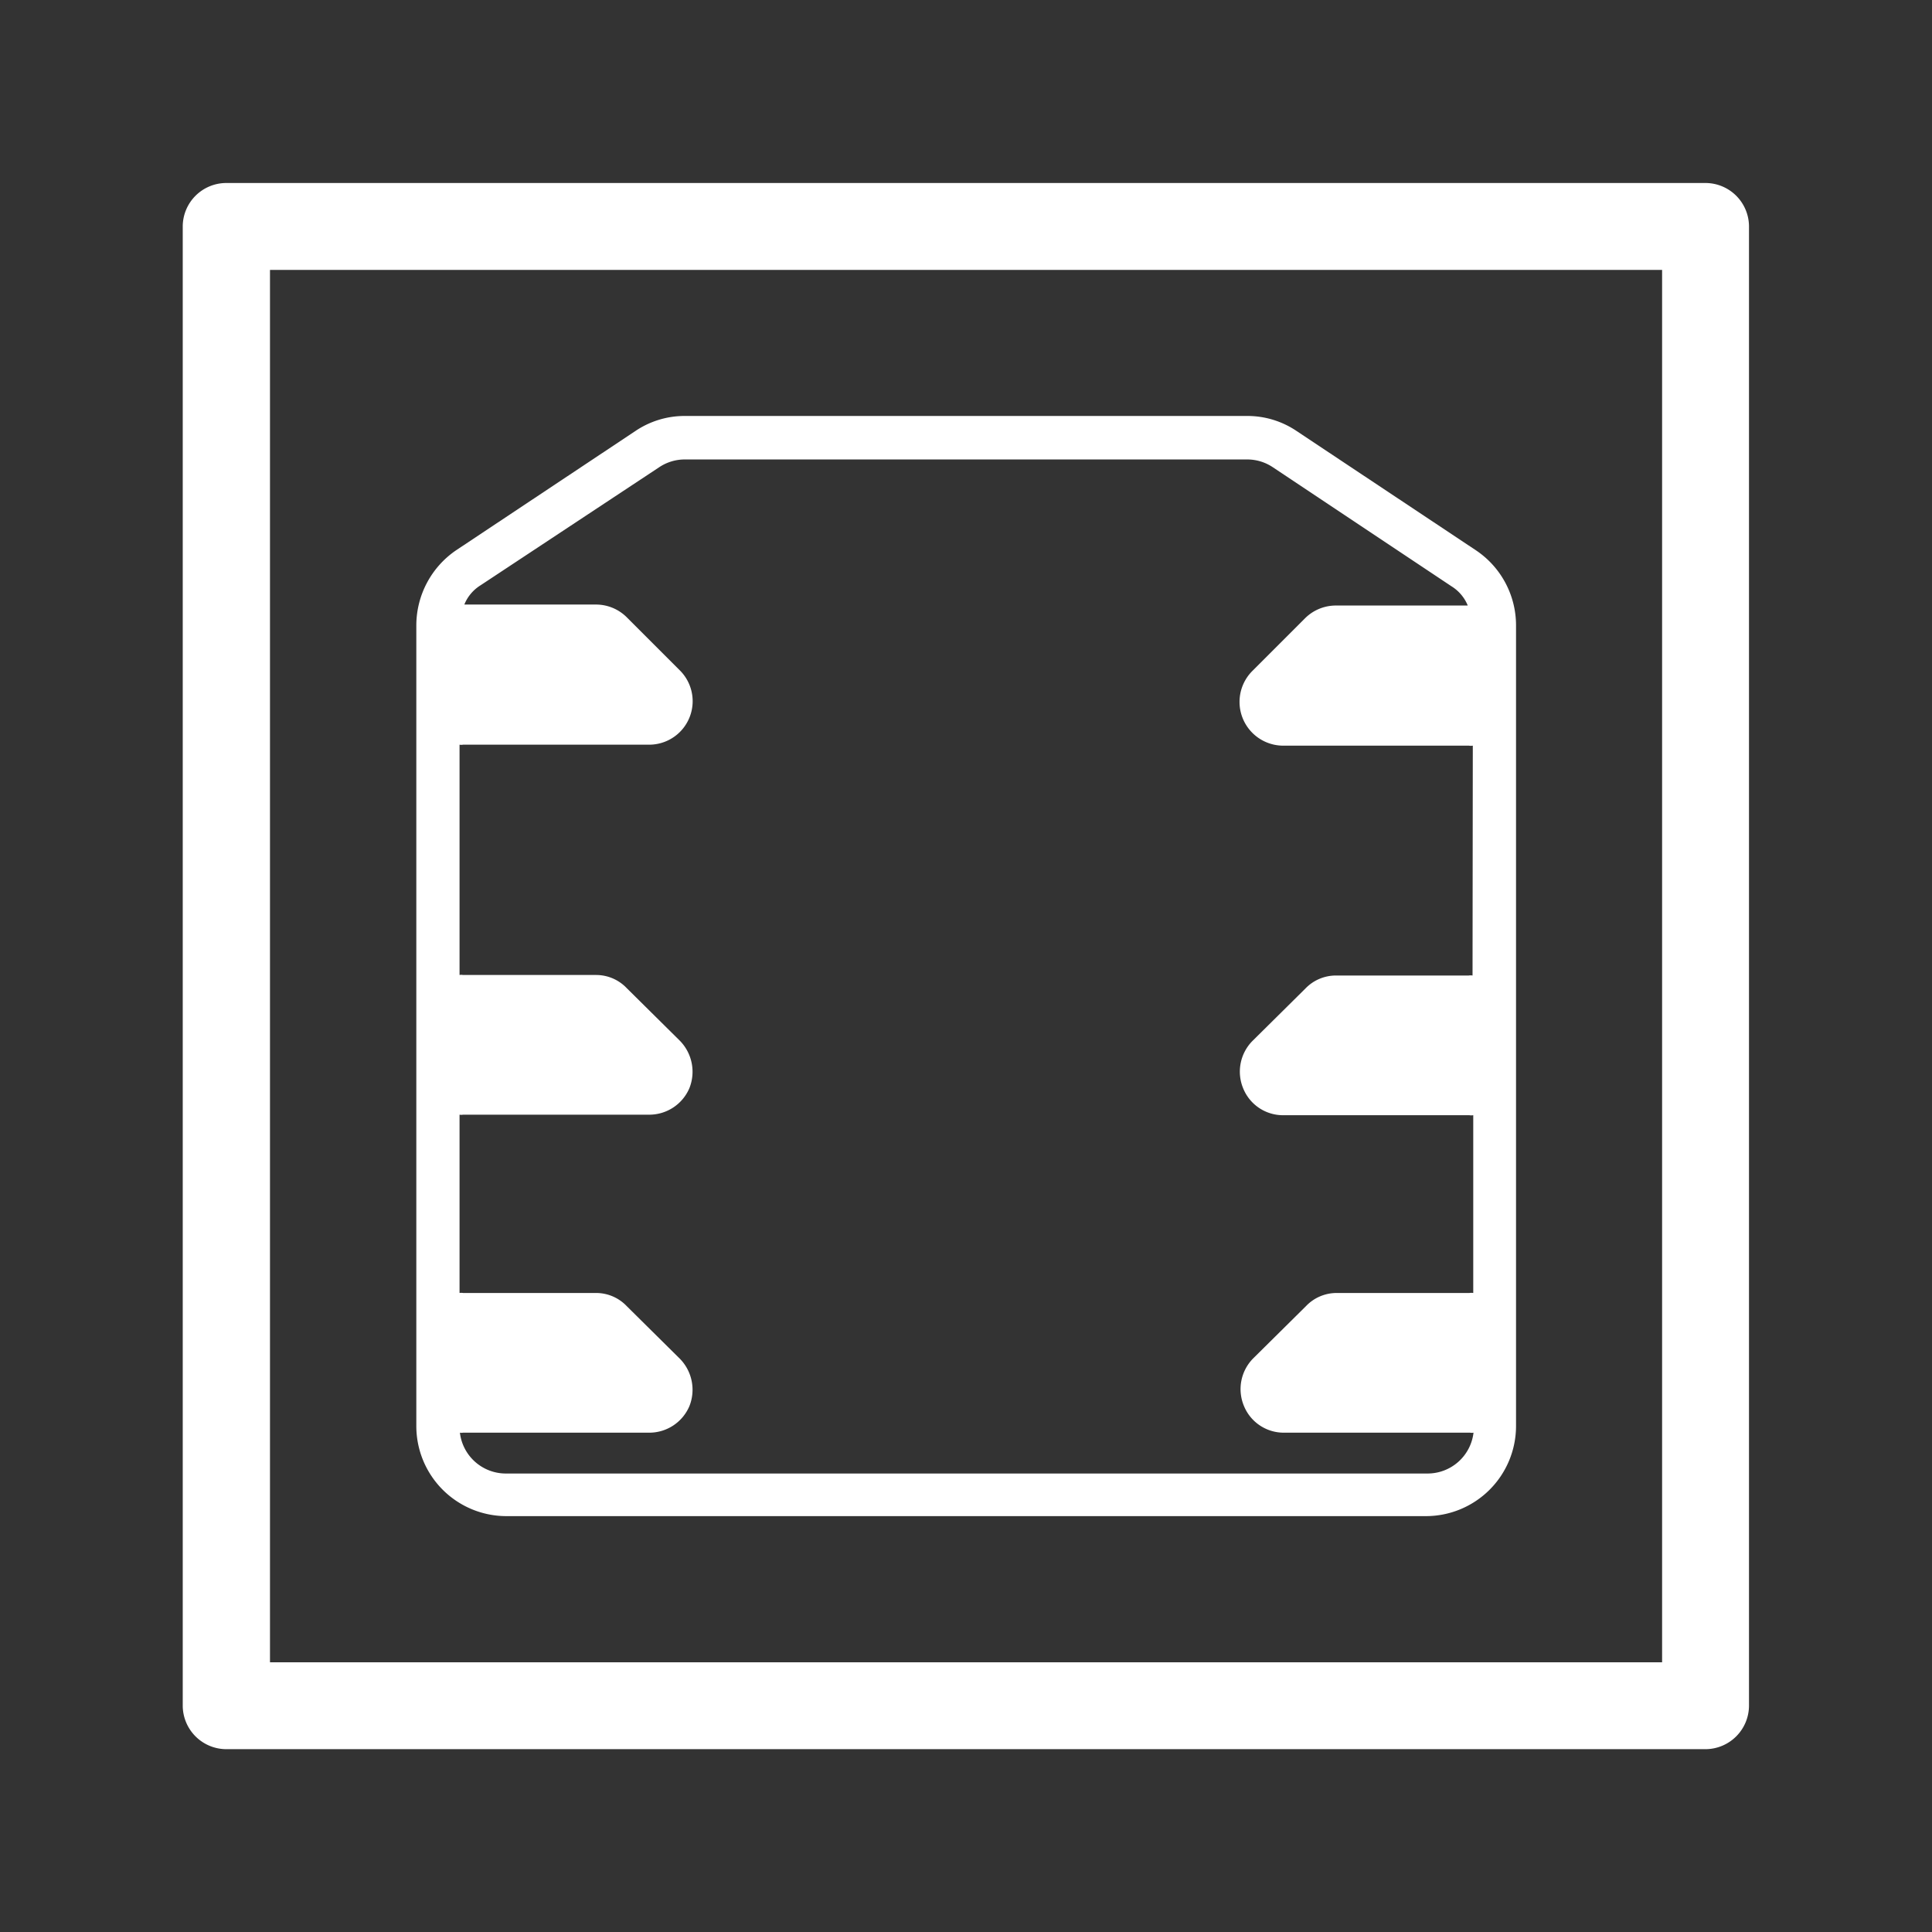 <svg id="katman_1" data-name="katman 1" xmlns="http://www.w3.org/2000/svg" viewBox="0 0 218.11 218.11"><rect x="0" y="0" width="218.11" height="218.11" fill="#333333" stroke="none"/><defs><style>.cls-1{fill:#fff;}</style></defs><path class="cls-1" d="M192.54,20.66h-167a4.92,4.92,0,0,0-4.91,4.9v167a4.93,4.93,0,0,0,4.91,4.91h167a4.93,4.93,0,0,0,4.91-4.91v-167A4.92,4.92,0,0,0,192.54,20.66Zm-4.9,167H30.48V30.47H187.64Z"/><path class="cls-1" d="M166.63,62.13,146.41,48.68a9.92,9.92,0,0,0-5.6-1.72H77.3a9.92,9.92,0,0,0-5.6,1.72L51.48,62.13A10.28,10.28,0,0,0,47,70.57V161a10.17,10.17,0,0,0,10.16,10.16H161A10.18,10.18,0,0,0,171.15,161V70.57A10.2,10.2,0,0,0,166.63,62.13Zm-.39,48a1.35,1.35,0,0,0-.44,0h-15a4.77,4.77,0,0,0-3.44,1.48l-6,5.94a4.93,4.93,0,0,0-1,5.35,4.85,4.85,0,0,0,4.52,3h21a1.35,1.35,0,0,0,.44,0v20.07a1.35,1.35,0,0,0-.44,0h-15a4.77,4.77,0,0,0-3.44,1.48l-6,5.94a4.93,4.93,0,0,0-1,5.35,4.85,4.85,0,0,0,4.52,3h21a1.07,1.07,0,0,0,.39,0,5.22,5.22,0,0,1-5.2,4.61H57.13a5.22,5.22,0,0,1-5.21-4.61.85.85,0,0,0,.35,0h21a4.92,4.92,0,0,0,4.56-3,5,5,0,0,0-1.08-5.35l-6-5.94a4.76,4.76,0,0,0-3.43-1.48H52.27a1,1,0,0,0-.39,0V125.84a1,1,0,0,0,.39,0h21a4.92,4.92,0,0,0,4.56-3,5,5,0,0,0-1.08-5.35l-6-5.94a4.76,4.76,0,0,0-3.43-1.48H52.27a1,1,0,0,0-.39,0v-26a1,1,0,0,0,.39,0h21a4.91,4.91,0,0,0,3.48-8.39l-6-6a4.92,4.92,0,0,0-3.43-1.43H52.42a4.57,4.57,0,0,1,1.81-2.16L74.4,52.76a5.18,5.18,0,0,1,2.9-.89h63.51a5.18,5.18,0,0,1,2.9.89L163.88,66.2a4.59,4.59,0,0,1,1.82,2.16H150.78a4.93,4.93,0,0,0-3.44,1.43l-6,6a4.94,4.94,0,0,0,3.49,8.39h21a1.35,1.35,0,0,0,.44,0Z"/></svg>